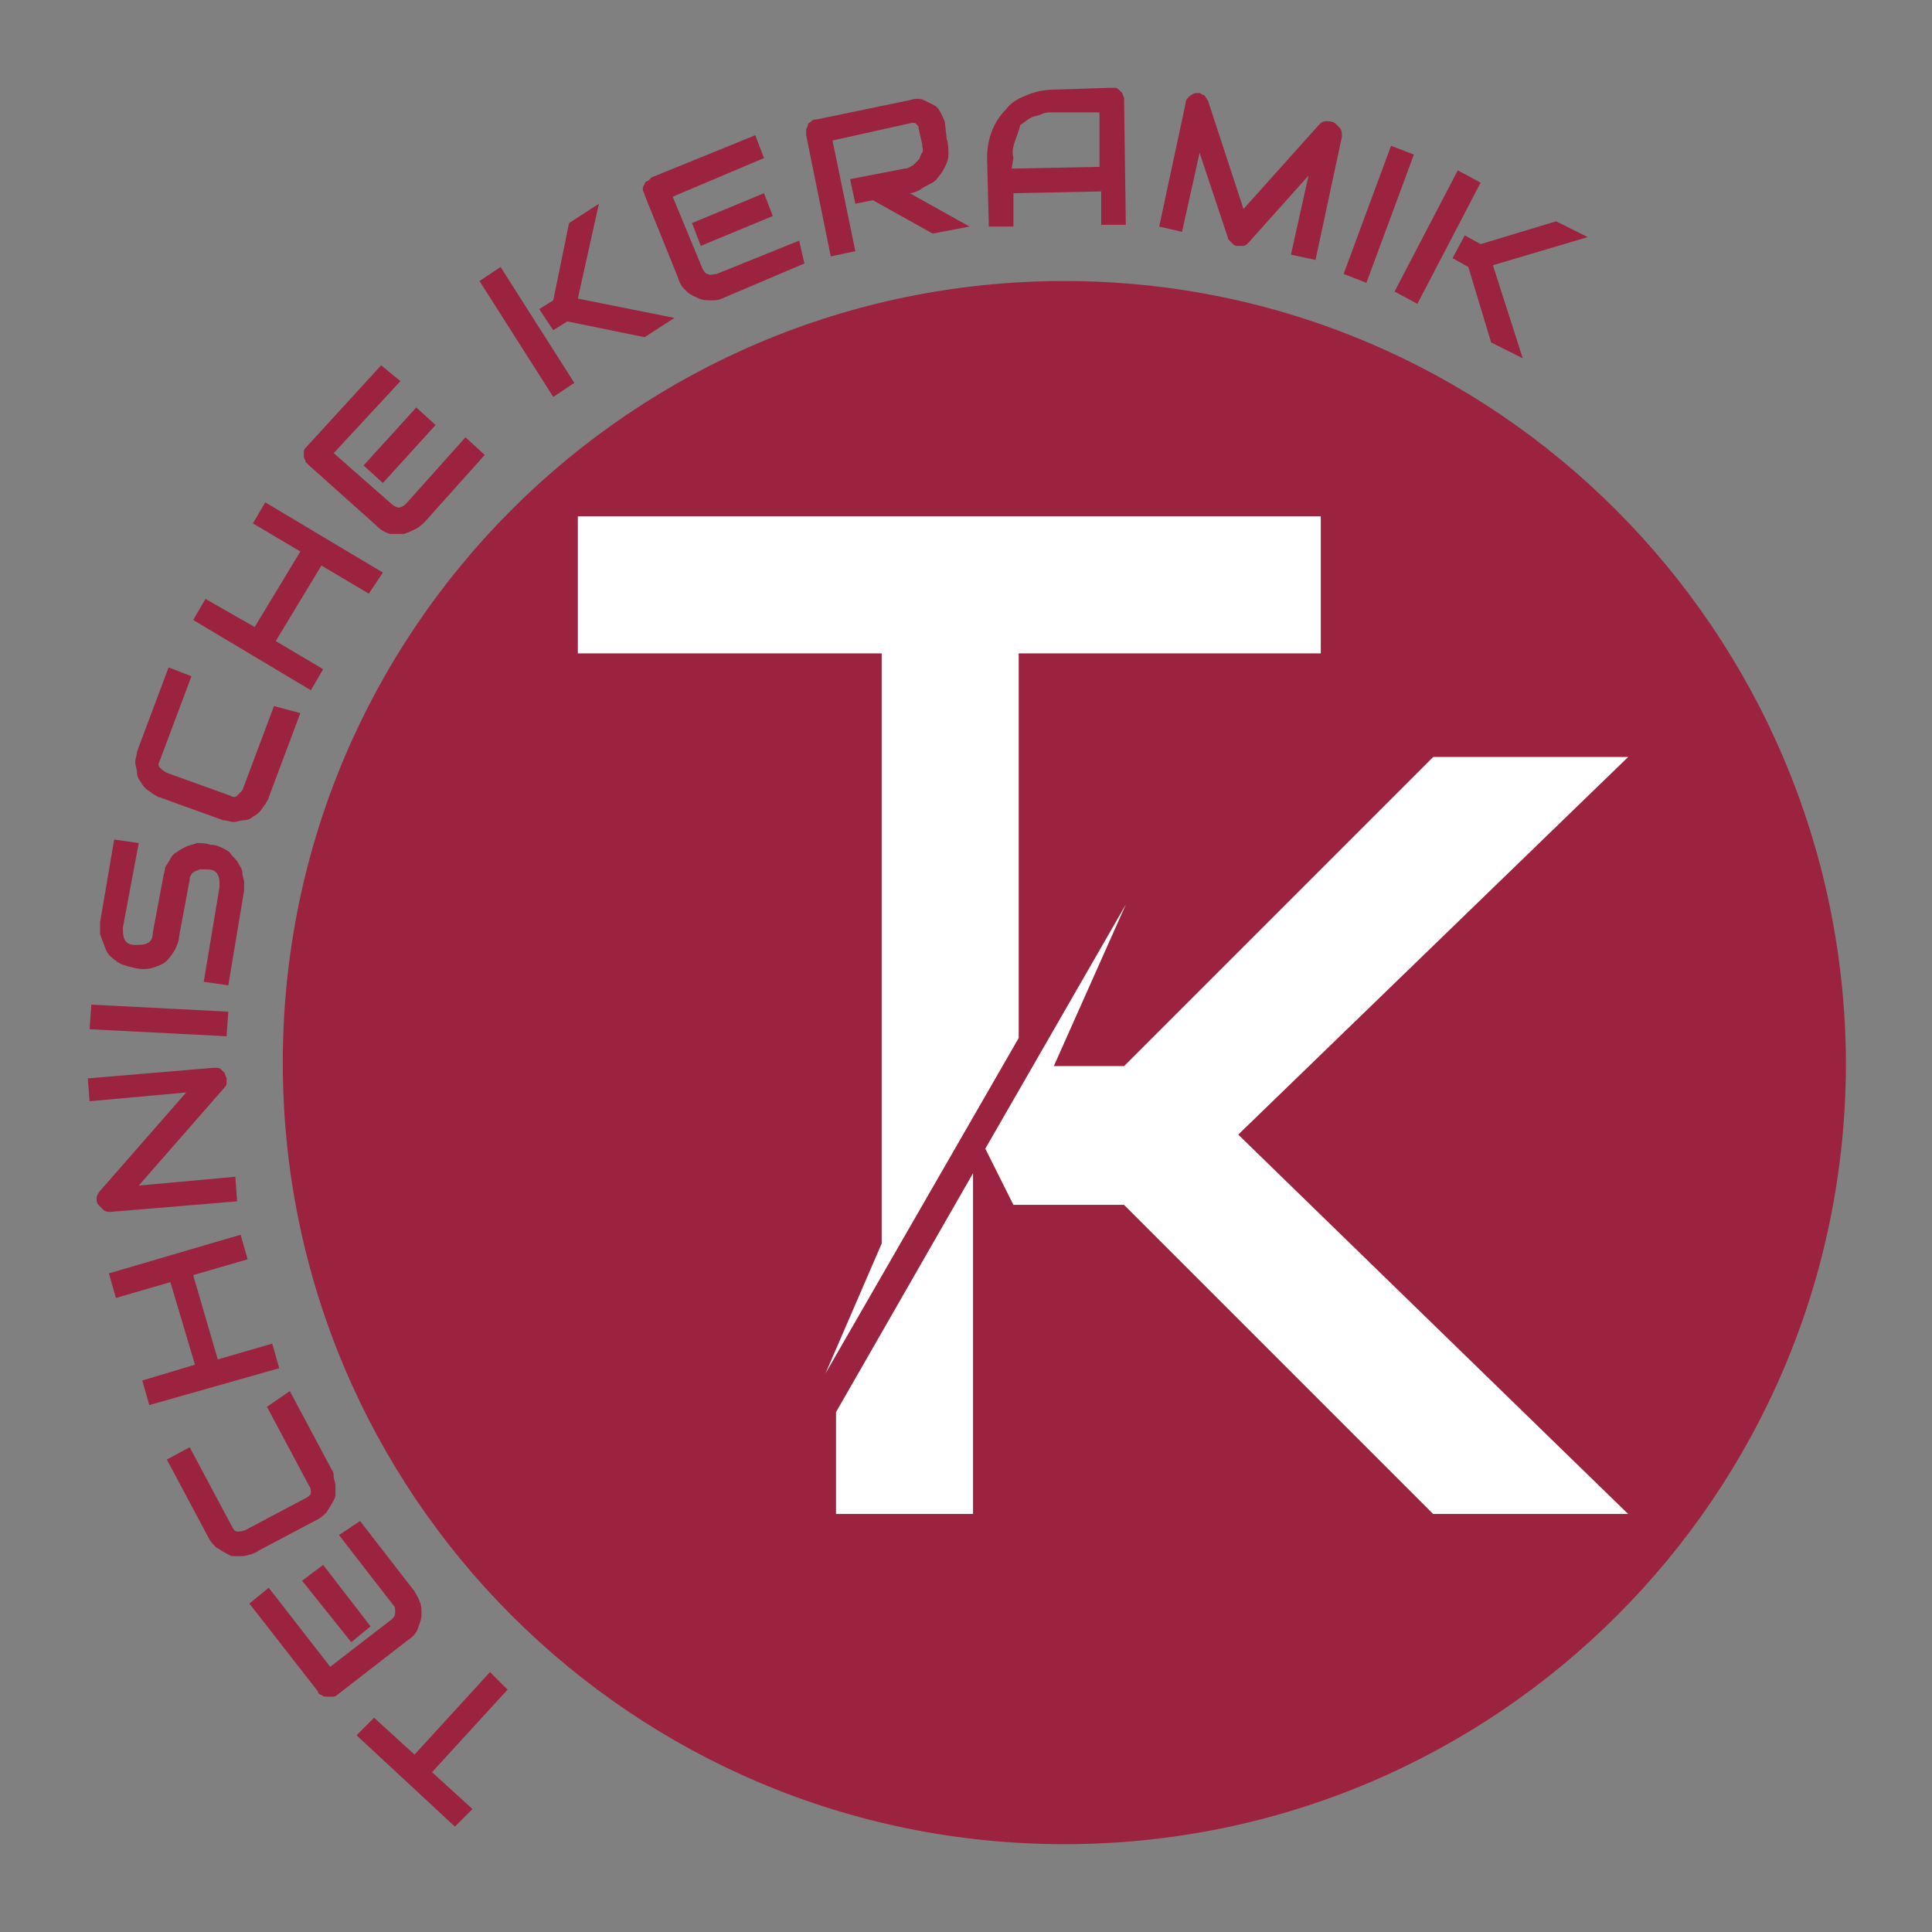 <?xml version="1.0" encoding="utf-8"?>
<!-- Generator: Adobe Illustrator 25.0.1, SVG Export Plug-In . SVG Version: 6.00 Build 0)  -->
<svg version="1.1" id="Ebene_1" xmlns="http://www.w3.org/2000/svg" xmlns:xlink="http://www.w3.org/1999/xlink" x="0px" y="0px"
	 viewBox="0 0 110 110" style="enable-background:new 0 0 110 110;" xml:space="preserve">
<rect x="0" y="0" width="110" height="110" fill="#808080" stroke="none"/>
<style type="text/css">
	.st0{fill:#FFFFFF;}
	.st1{fill:#9C2340;}
</style>
<circle class="st0" cx="60.6" cy="60.5" r="42.4"/>
<g>
	<g>
		<path class="st1" d="M21.3,97.8l2.3,2.1l4.3-4.7l1,1l-4.3,4.7l2.3,2.1l-1,1l-5.6-5.2L21.3,97.8z"/>
		<path class="st1" d="M20.5,86.6l3.1,4c0.1,0.2,0.2,0.3,0.3,0.6c0.1,0.2,0.1,0.5,0.1,0.7c0,0.3-0.1,0.5-0.2,0.8s-0.3,0.5-0.6,0.7
			l-4,3.1c-0.1,0.1-0.2,0.1-0.3,0.1c-0.1,0-0.2,0-0.3,0c-0.1,0-0.2,0-0.3-0.1c-0.1,0-0.2-0.1-0.2-0.2l-3.9-5l1.1-0.9l3.5,4.5
			l3.5-2.7c0.1-0.1,0.2-0.2,0.2-0.4s0-0.3-0.1-0.4l-3.1-4L20.5,86.6z M18.4,89.1l2.7,3.5L20,93.5L17.2,90L18.4,89.1z"/>
		<path class="st1" d="M16.5,79.2l2.4,4.5C19,83.8,19,84,19,84.1s0.1,0.3,0.1,0.5s0,0.3,0,0.5s-0.1,0.3-0.2,0.5s-0.2,0.3-0.3,0.5
			c-0.1,0.1-0.3,0.3-0.5,0.4l-3.4,1.8c-0.1,0.1-0.2,0.1-0.4,0.2c-0.1,0-0.3,0.1-0.5,0.1s-0.3,0-0.5,0s-0.3-0.1-0.5-0.2
			s-0.3-0.2-0.5-0.3c-0.1-0.1-0.3-0.3-0.4-0.5l-2.4-4.5l1.3-0.7l2.4,4.5c0.1,0.2,0.2,0.3,0.3,0.3s0.3,0,0.5-0.1l3.4-1.8
			c0.2-0.1,0.3-0.2,0.3-0.3c0-0.1,0-0.3-0.1-0.4l-2.4-4.5L16.5,79.2z"/>
		<path class="st1" d="M11.1,77.7L9.7,73l-3.1,0.9l-0.4-1.4l7.5-2.2l0.4,1.4L11,72.6l1.4,4.8l3.1-0.9l0.4,1.4L8.5,80l-0.4-1.4
			L11.1,77.7z"/>
		<path class="st1" d="M12.1,60.8c0.1,0,0.2,0,0.3,0s0.2,0.1,0.2,0.1c0.1,0.1,0.1,0.1,0.2,0.2c0,0.1,0.1,0.2,0.1,0.3s0,0.2,0,0.3
			s-0.1,0.2-0.1,0.2l-4.9,5.6l5.5-0.5l0.1,1.4L6.3,69c-0.1,0-0.3,0-0.4-0.1s-0.2-0.2-0.3-0.3c-0.1-0.1-0.1-0.3-0.1-0.4
			s0.1-0.3,0.2-0.4l4.9-5.6l-5.5,0.5L5,61.4L12.1,60.8z"/>
		<path class="st1" d="M13,57.6L12.9,59l-7.8-0.4l0.1-1.4L13,57.6z"/>
		<path class="st1" d="M12,48.1c0.3,0,0.5,0.1,0.7,0.2c0.2,0.1,0.4,0.2,0.5,0.4c0.1,0.1,0.3,0.3,0.4,0.5c0.1,0.2,0.2,0.3,0.2,0.5
			s0.1,0.4,0.1,0.5c0,0.2,0,0.3,0,0.5L13,56.1l-1.4-0.2l0.9-5.4c0-0.3,0-0.5-0.1-0.7s-0.3-0.3-0.6-0.3c-0.1,0-0.3,0-0.4,0
			c-0.1,0-0.2,0.1-0.3,0.1c-0.1,0.1-0.2,0.1-0.2,0.2c-0.1,0.1-0.1,0.2-0.1,0.3l-0.6,3.2c0,0.2-0.1,0.5-0.2,0.7
			c-0.1,0.2-0.3,0.5-0.5,0.7S9,55,8.7,55.1c-0.3,0.1-0.7,0.1-1.1,0s-0.8-0.2-1-0.4C6.3,54.5,6.1,54.3,6,54s-0.2-0.5-0.3-0.8
			c0-0.3,0-0.5,0-0.7l0.8-4.7L7.9,48L7,52.8c0,0.3,0,0.5,0.1,0.7s0.3,0.3,0.6,0.3c0.3,0,0.5,0,0.7-0.1s0.3-0.3,0.3-0.6l0.6-3.2l0,0
			c0-0.1,0.1-0.3,0.1-0.5c0.1-0.2,0.2-0.3,0.3-0.5s0.2-0.3,0.4-0.4c0.1-0.1,0.3-0.2,0.5-0.3s0.4-0.1,0.6-0.2
			C11.5,48,11.7,48,12,48.1z"/>
		<path class="st1" d="M17.1,40.6l-1.8,4.8c0,0.1-0.1,0.2-0.2,0.4c-0.1,0.1-0.2,0.3-0.3,0.4c-0.1,0.1-0.2,0.2-0.4,0.3
			c-0.1,0.1-0.3,0.2-0.5,0.2s-0.4,0.1-0.6,0.1c-0.2,0-0.4-0.1-0.6-0.1l-3.6-1.3c-0.1,0-0.2-0.1-0.4-0.2c-0.1-0.1-0.3-0.2-0.4-0.3
			c-0.1-0.1-0.2-0.2-0.3-0.4c-0.1-0.1-0.2-0.3-0.2-0.5s-0.1-0.4-0.1-0.6c0-0.2,0.1-0.4,0.1-0.6L9.6,38l1.3,0.5l-1.8,4.8
			c-0.1,0.2-0.1,0.3,0,0.4c0.1,0.1,0.2,0.2,0.4,0.3l3.6,1.3c0.2,0.1,0.3,0.1,0.4,0c0.1-0.1,0.2-0.2,0.3-0.3l1.8-4.8L17.1,40.6z"/>
		<path class="st1" d="M14.5,35.7l2.6-4.3l-2.7-1.6l0.7-1.2l6.7,4L21,33.8l-2.7-1.6l-2.6,4.3l2.7,1.6l-0.7,1.2l-6.7-4l0.7-1.2
			L14.5,35.7z"/>
		<path class="st1" d="M27.6,25.9l-3.4,3.8c-0.1,0.1-0.3,0.3-0.5,0.4s-0.4,0.2-0.7,0.3c-0.2,0-0.5,0-0.8,0c-0.3-0.1-0.5-0.2-0.8-0.5
			l-3.8-3.4c-0.1-0.1-0.1-0.1-0.2-0.2c0-0.1-0.1-0.2-0.1-0.3c0-0.1,0-0.2,0-0.3c0-0.1,0.1-0.2,0.1-0.2l4.3-4.7l1.1,0.9L19,25.8
			l3.3,2.9c0.1,0.1,0.3,0.2,0.4,0.2s0.3-0.1,0.4-0.2l3.4-3.8L27.6,25.9z M24.8,24.2l-3,3.3l-1.1-1l3-3.3L24.8,24.2z"/>
		<path class="st1" d="M32.7,21.8l-1.2,0.8L27.3,16l1.2-0.8L32.7,21.8z M38.4,18.1l-1.7,1.1l-4.4-0.9l-0.8,0.5l-0.8-1.2l0.8-0.5
			l0.9-4.4l1.7-1.1L32.9,17L38.4,18.1z"/>
		<path class="st1" d="M45.8,15l-4.7,2c-0.2,0.1-0.4,0.1-0.6,0.1c-0.2,0-0.5,0-0.7-0.1s-0.5-0.2-0.7-0.4s-0.4-0.4-0.5-0.8l-1.9-4.7
			c0-0.1-0.1-0.2-0.1-0.3s0-0.2,0.1-0.3c0-0.1,0.1-0.2,0.2-0.2c0.1-0.1,0.1-0.1,0.2-0.2L43,7.7L43.5,9l-5.2,2.2l1.7,4.1
			c0.1,0.2,0.2,0.3,0.3,0.3c0.1,0.1,0.3,0,0.5,0l4.7-1.9L45.8,15z M44,12.3L39.9,14l-0.5-1.3l4.1-1.7L44,12.3z"/>
		<path class="st1" d="M53.9,7.9C54,8.2,54,8.5,54,8.8s-0.1,0.5-0.2,0.7c-0.1,0.2-0.2,0.4-0.4,0.6c-0.1,0.2-0.3,0.3-0.5,0.4
			c-0.2,0.1-0.4,0.2-0.5,0.3C52.2,10.9,52,11,51.8,11l3.4,1.9l-2.1,0.4l-3.4-1.9l-1,0.2l-0.3-1.4l3.1-0.6c0.2,0,0.3-0.1,0.5-0.2
			c0.1-0.1,0.2-0.2,0.3-0.3s0.1-0.3,0.2-0.4s0-0.3,0-0.5l-0.2-0.9c0-0.1,0-0.1-0.1-0.2L52.1,7H52h-0.1l-4.5,1l1.3,6.3l-1.4,0.3
			l-1.4-6.9c0-0.1,0-0.2,0-0.3c0-0.1,0.1-0.2,0.1-0.3C46,7,46.1,7,46.2,6.9c0.1-0.1,0.2-0.1,0.3-0.1l5.3-1.1c0.3-0.1,0.6-0.1,0.8,0
			S53,5.9,53.2,6c0.2,0.1,0.3,0.3,0.4,0.5c0.1,0.2,0.2,0.4,0.2,0.5L53.9,7.9z"/>
		<path class="st1" d="M64.1,12.8h-1.4v-1.9l-5,0.1v1.9h-1.4L56.2,9c0-0.6,0.1-1.1,0.3-1.6s0.5-0.9,0.8-1.2c0.3-0.4,0.7-0.6,1.2-0.8
			c0.5-0.2,1-0.3,1.6-0.3L63.2,5c0.1,0,0.2,0,0.3,0s0.2,0.1,0.2,0.1s0.1,0.1,0.2,0.2c0,0.1,0.1,0.2,0.1,0.3L64.1,12.8z M57.6,9.6
			l5-0.1V6.4h-2.5c0,0-0.1,0-0.3,0c-0.1,0-0.3,0-0.5,0.1s-0.4,0.1-0.6,0.2c-0.2,0.1-0.4,0.3-0.6,0.4C58,7.5,57.9,7.7,57.8,8
			c-0.1,0.3-0.2,0.6-0.1,1L57.6,9.6z"/>
		<path class="st1" d="M74.9,14.8l-1.4-0.3l1-4.5l-3.4,3.8C71,13.9,70.9,14,70.8,14c-0.1,0-0.2,0-0.4,0c-0.1,0-0.2-0.1-0.3-0.2
			c-0.1-0.1-0.2-0.2-0.2-0.3l-1.6-4.8l-1,4.5L66,12.9l1.5-7c0-0.2,0.1-0.3,0.2-0.4s0.3-0.2,0.4-0.2s0.2,0,0.2,0
			c0.1,0,0.1,0.1,0.2,0.1s0.1,0.1,0.2,0.2c0,0.1,0.1,0.1,0.1,0.2l2,6.1l4.3-4.8c0.1-0.1,0.2-0.2,0.4-0.2c0.2,0,0.3,0,0.5,0.1
			c0.1,0.1,0.2,0.2,0.3,0.3c0.1,0.1,0.1,0.3,0.1,0.5L74.9,14.8z"/>
		<path class="st1" d="M77.8,16.1l-1.3-0.5l2.7-7.3l1.3,0.5L77.8,16.1z"/>
		<path class="st1" d="M80.7,17.3l-1.3-0.7L83,9.7l1.3,0.7L80.7,17.3z M86.7,20.4l-1.8-0.9l-1.3-4.3l-0.9-0.5l0.7-1.3l0.9,0.5
			l4.3-1.3l1.8,0.9L85,15.1L86.7,20.4z"/>
	</g>
	<path class="st1" d="M60.6,16C36,16,16.1,35.9,16.1,60.5S36,105,60.6,105s44.5-19.9,44.5-44.5C105,35.9,85.1,16,60.6,16z
		 M32.9,37.2v-7.8h42.3v7.8H58v21.9L47,78.2l3.2-7.4V37.2H32.9z M55.4,86.2h-7.8v-5.8l7.8-13.6V86.2z M81.6,86.2L64,68.6h-6.3
		l-1.6-3.2l8-13.9L60,60.7h4l17.6-17.6h11.1L70.5,64.6l22.2,21.6H81.6z"/>
</g>
</svg>
